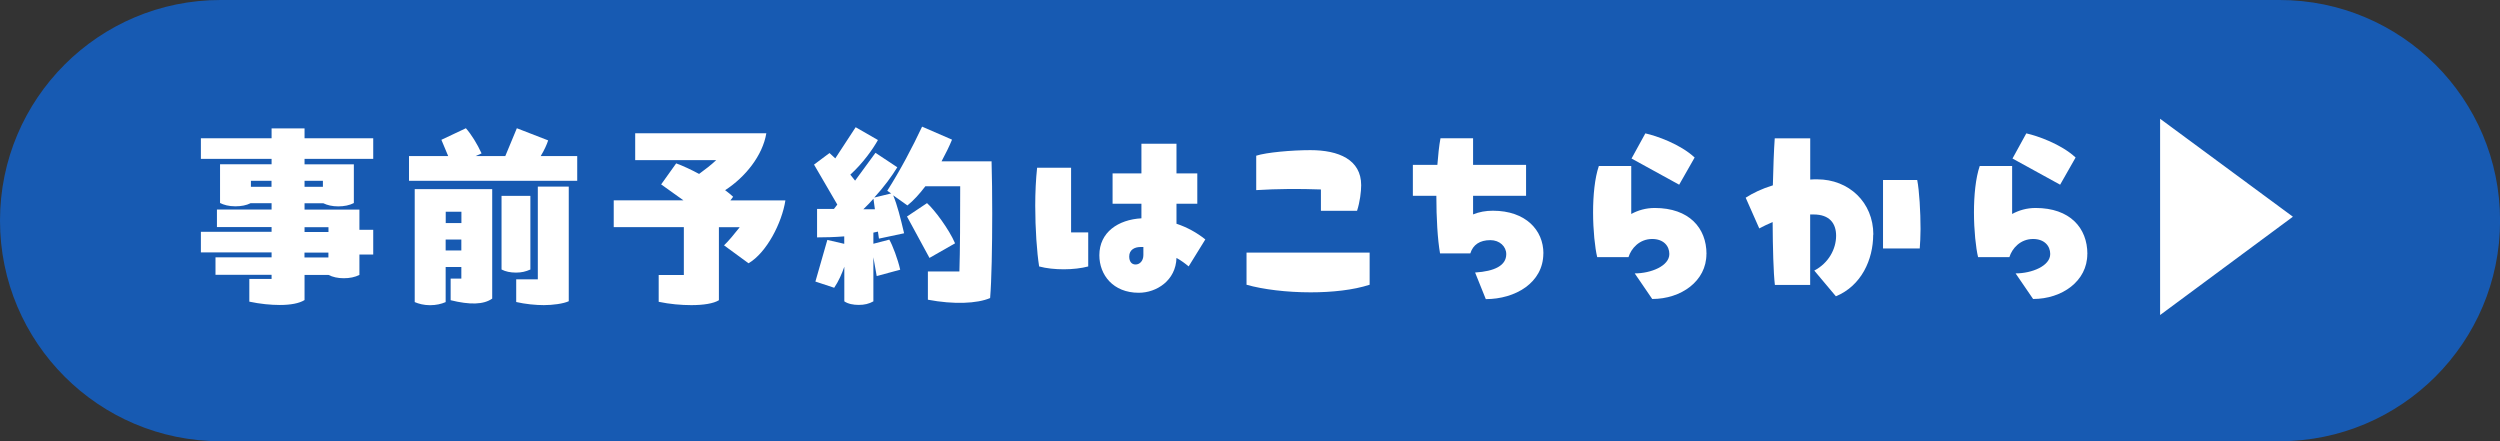<?xml version="1.0" encoding="UTF-8"?>
<svg id="Layer_2" data-name="Layer 2" xmlns="http://www.w3.org/2000/svg" width="345.84" height="61.04" viewBox="0 0 345.84 61.04">
  <rect x="0" y="0" width="345.84" height="61.04" fill="#333333" stroke="none"/>
  <defs>
    <style>
      .cls-1 {
        fill: #175ab2;
      }

      .cls-2 {
        fill: #fff;
      }
    </style>
  </defs>
  <g id="_レイヤー_6" data-name="レイヤー 6">
    <g>
      <path class="cls-1" d="M315.33,61.04H30.52C13.66,61.04,0,47.37,0,30.52h0C0,13.66,13.66,0,30.52,0h284.81c16.85,0,30.52,13.66,30.52,30.52h0c0,16.85-13.66,30.52-30.52,30.52Z"/>
      <g>
        <path class="cls-2" d="M42.13,21.99v.74h6.82v5.36c-.6.31-1.34.46-2.17.46s-1.51-.17-2.05-.43h-2.6v.88h7.59v2.79h1.91v3.42h-1.91v2.82c-.6.31-1.34.46-2.17.46s-1.54-.17-2.11-.46h-3.31v3.48c-.74.46-1.94.68-3.42.68-1.25,0-2.71-.14-4.22-.46v-3.14h3.08v-.57h-7.76v-2.42h7.76v-.68h-9.78v-2.85h9.78v-.66h-7.56v-2.42h7.56v-.88h-2.91c-.57.29-1.28.43-2.11.43-.91,0-1.6-.2-2.11-.46v-5.36h7.13v-.74h-9.78v-2.85h9.78v-1.37h4.56v1.37h9.5v2.85h-9.5ZM37.56,25.84v-.83h-2.85v.83h2.85ZM42.13,25.01v.83h2.54v-.83h-2.54ZM42.13,31.43v.66h3.31v-.66h-3.31ZM45.43,35.62v-.68h-3.31v.68h3.31Z"/>
        <path class="cls-2" d="M79.85,21.59v3.42h-23.27v-3.42h5.42l-.94-2.25,3.39-1.6c.74.83,1.57,2.17,2.17,3.48l-.83.37h4.11l1.6-3.85,4.33,1.68c-.17.54-.54,1.37-1.03,2.17h5.05ZM68.1,41.3c-1.2.86-3.14.88-5.76.23v-2.99h1.48v-1.6h-2.17v4.85c-.6.26-1.31.43-2.17.43s-1.57-.2-2.11-.43v-15.63h10.72v15.14ZM61.66,29.29v1.57h2.17v-1.57h-2.17ZM63.82,34.65v-1.51h-2.17v1.51h2.17ZM73.38,37.28c-.66.29-1.23.43-2,.43s-1.45-.14-2-.43v-10.18h3.99v10.18ZM74.4,25.81h4.28v15.86c-.74.34-2.2.54-3.45.54-1.11,0-2.57-.14-3.82-.43v-3.14h2.99v-12.83Z"/>
        <path class="cls-2" d="M101.04,27.72h7.61c-.48,3.11-2.6,7.24-5.1,8.7l-3.39-2.48c.63-.6,1.43-1.57,2.17-2.51h-2.88v10.1c-.74.46-2.14.68-3.82.68-1.4,0-2.99-.14-4.51-.46v-3.71h3.48v-6.62h-9.7v-3.71h9.64l-3.08-2.2,2.08-2.91c.94.34,2.05.86,3.17,1.46.86-.63,1.65-1.23,2.37-1.91h-11.21v-3.71h18.14c-.51,3.08-2.91,6.07-5.7,7.87.4.29.77.6,1.11.91l-.37.49Z"/>
        <path class="cls-2" d="M137.17,22.36c.06,2,.09,4.59.09,7.21,0,4.56-.09,9.3-.29,11.66-1.8.77-5.02.91-8.61.23v-3.91h4.36c.09-2.65.11-7.53.11-11.78h-4.82c-.8,1.05-1.63,1.97-2.48,2.65l-1.97-1.4c.57,1.37,1,3.08,1.51,5.25l-3.48.74-.14-.97-.63.14v1.54l2.2-.57c.43.71,1.2,2.74,1.51,4.16l-3.25.88-.46-2.6v6.1c-.6.34-1.25.49-2.02.49s-1.48-.14-2-.49v-4.79c-.34.97-.77,1.97-1.4,2.91l-2.6-.86,1.65-5.76,2.34.54v-1.03c-1.37.11-2.68.14-3.76.14v-3.94h2.34l.46-.6-3.22-5.53,2.14-1.6.8.74,2.82-4.31,3.08,1.77c-.68,1.23-2.08,3.22-3.82,4.79l.66.83,2.82-3.85,3.02,2c-.77,1.25-1.85,2.74-3.19,4.19l2.34-.57-.54-.37c1.83-2.88,3.48-6.02,4.82-8.87l4.14,1.8c-.37.91-.88,1.94-1.45,3h6.93ZM121.03,28.95l-.2-1.46c-.37.43-.83.91-1.4,1.46h1.6ZM128.58,35.68l-3.11-5.73,2.77-1.85c1.03.91,3.05,3.62,3.88,5.56l-3.54,2.02Z"/>
        <path class="cls-2" d="M148.17,23.19v8.96h2.37v4.71c-1.91.51-4.79.54-6.79,0-.31-1.94-.54-5.19-.54-8.41,0-1.83.09-3.68.26-5.25h4.71ZM164.43,36.85c-.48-.4-1.06-.83-1.68-1.17-.09,3.11-2.74,4.82-5.22,4.82-3.56,0-5.45-2.48-5.45-5.19,0-3.19,2.62-4.93,5.82-5.11v-2.02h-3.99v-4.19h3.99v-4.11h4.85v4.11h2.88v4.19h-2.88v2.77c1.45.48,2.82,1.23,3.99,2.17l-2.31,3.74ZM158.18,34.17h-.4c-.88,0-1.57.43-1.57,1.31,0,.71.34,1.11.88,1.11.57,0,1.08-.49,1.08-1.31v-1.11Z"/>
        <path class="cls-2" d="M172.44,34.94h17.03v4.45c-2.28.74-5.22,1.05-8.16,1.05-3.31,0-6.59-.4-8.87-1.05v-4.45ZM182.73,29.15v-2.94c-3.02-.11-6.05-.09-8.95.09v-4.76c1.4-.46,4.93-.77,7.5-.77,3.91,0,7.02,1.31,7.02,4.85,0,.88-.17,2.31-.57,3.54h-4.99Z"/>
        <path class="cls-2" d="M213.5,35.05c0,4.08-3.91,6.33-7.96,6.33l-1.48-3.68c2.71-.17,4.31-.97,4.31-2.54,0-1.06-.91-1.94-2.2-1.94-1.45,0-2.4.63-2.77,1.83h-4.19c-.34-1.91-.51-4.91-.51-7.96h-3.25v-4.28h3.39c.11-1.37.23-2.62.43-3.68h4.51v3.68h7.33v4.28h-7.33v2.57c.83-.34,1.74-.51,2.74-.51,4.56,0,6.99,2.71,6.99,5.9Z"/>
        <path class="cls-2" d="M236.06,35.14c0,3.76-3.51,6.22-7.5,6.22l-2.42-3.54c2.25,0,4.79-1.03,4.79-2.68,0-1.14-.83-2.08-2.37-2.08-1.77,0-2.91,1.31-3.28,2.51h-4.33c-.31-1.28-.57-3.71-.57-6.19,0-2.34.23-4.76.8-6.42h4.48v6.64c.94-.51,2.02-.83,3.25-.83,4.76,0,7.16,2.77,7.16,6.36ZM232.29,25.55l-6.59-3.62,1.91-3.48c1.54.34,4.82,1.48,6.82,3.34l-2.14,3.76Z"/>
        <path class="cls-2" d="M259.13,32.46c0,3.45-1.63,7.07-5.16,8.53l-2.99-3.56c1.97-1.03,3.02-2.97,3.02-4.82,0-1.71-.91-2.94-3.11-2.94h-.48v9.75h-4.88c-.2-1.71-.29-5.08-.31-8.7-.71.29-1.31.6-1.85.88l-1.88-4.25c1.03-.66,2.25-1.25,3.76-1.71.06-2.48.14-4.79.26-6.5h4.91v5.7c.31-.03.63-.03.97-.03,4.36,0,7.76,3.17,7.76,7.64ZM260.49,34.37v-9.47h4.73c.29,1.48.46,4.39.46,6.79,0,1.03-.06,2-.11,2.68h-5.08Z"/>
        <path class="cls-2" d="M288.75,35.14c0,3.76-3.51,6.22-7.5,6.22l-2.42-3.54c2.25,0,4.79-1.03,4.79-2.68,0-1.14-.83-2.08-2.37-2.08-1.77,0-2.91,1.31-3.28,2.51h-4.33c-.31-1.28-.57-3.71-.57-6.19,0-2.34.23-4.76.8-6.42h4.48v6.64c.94-.51,2.02-.83,3.25-.83,4.76,0,7.16,2.77,7.16,6.36ZM284.99,25.55l-6.59-3.62,1.91-3.48c1.54.34,4.82,1.48,6.82,3.34l-2.14,3.76Z"/>
        <path class="cls-2" d="M298.82,16.43l18.37,13.55-18.37,13.6v-27.15Z"/>
      </g>
    </g>
  </g>
</svg>